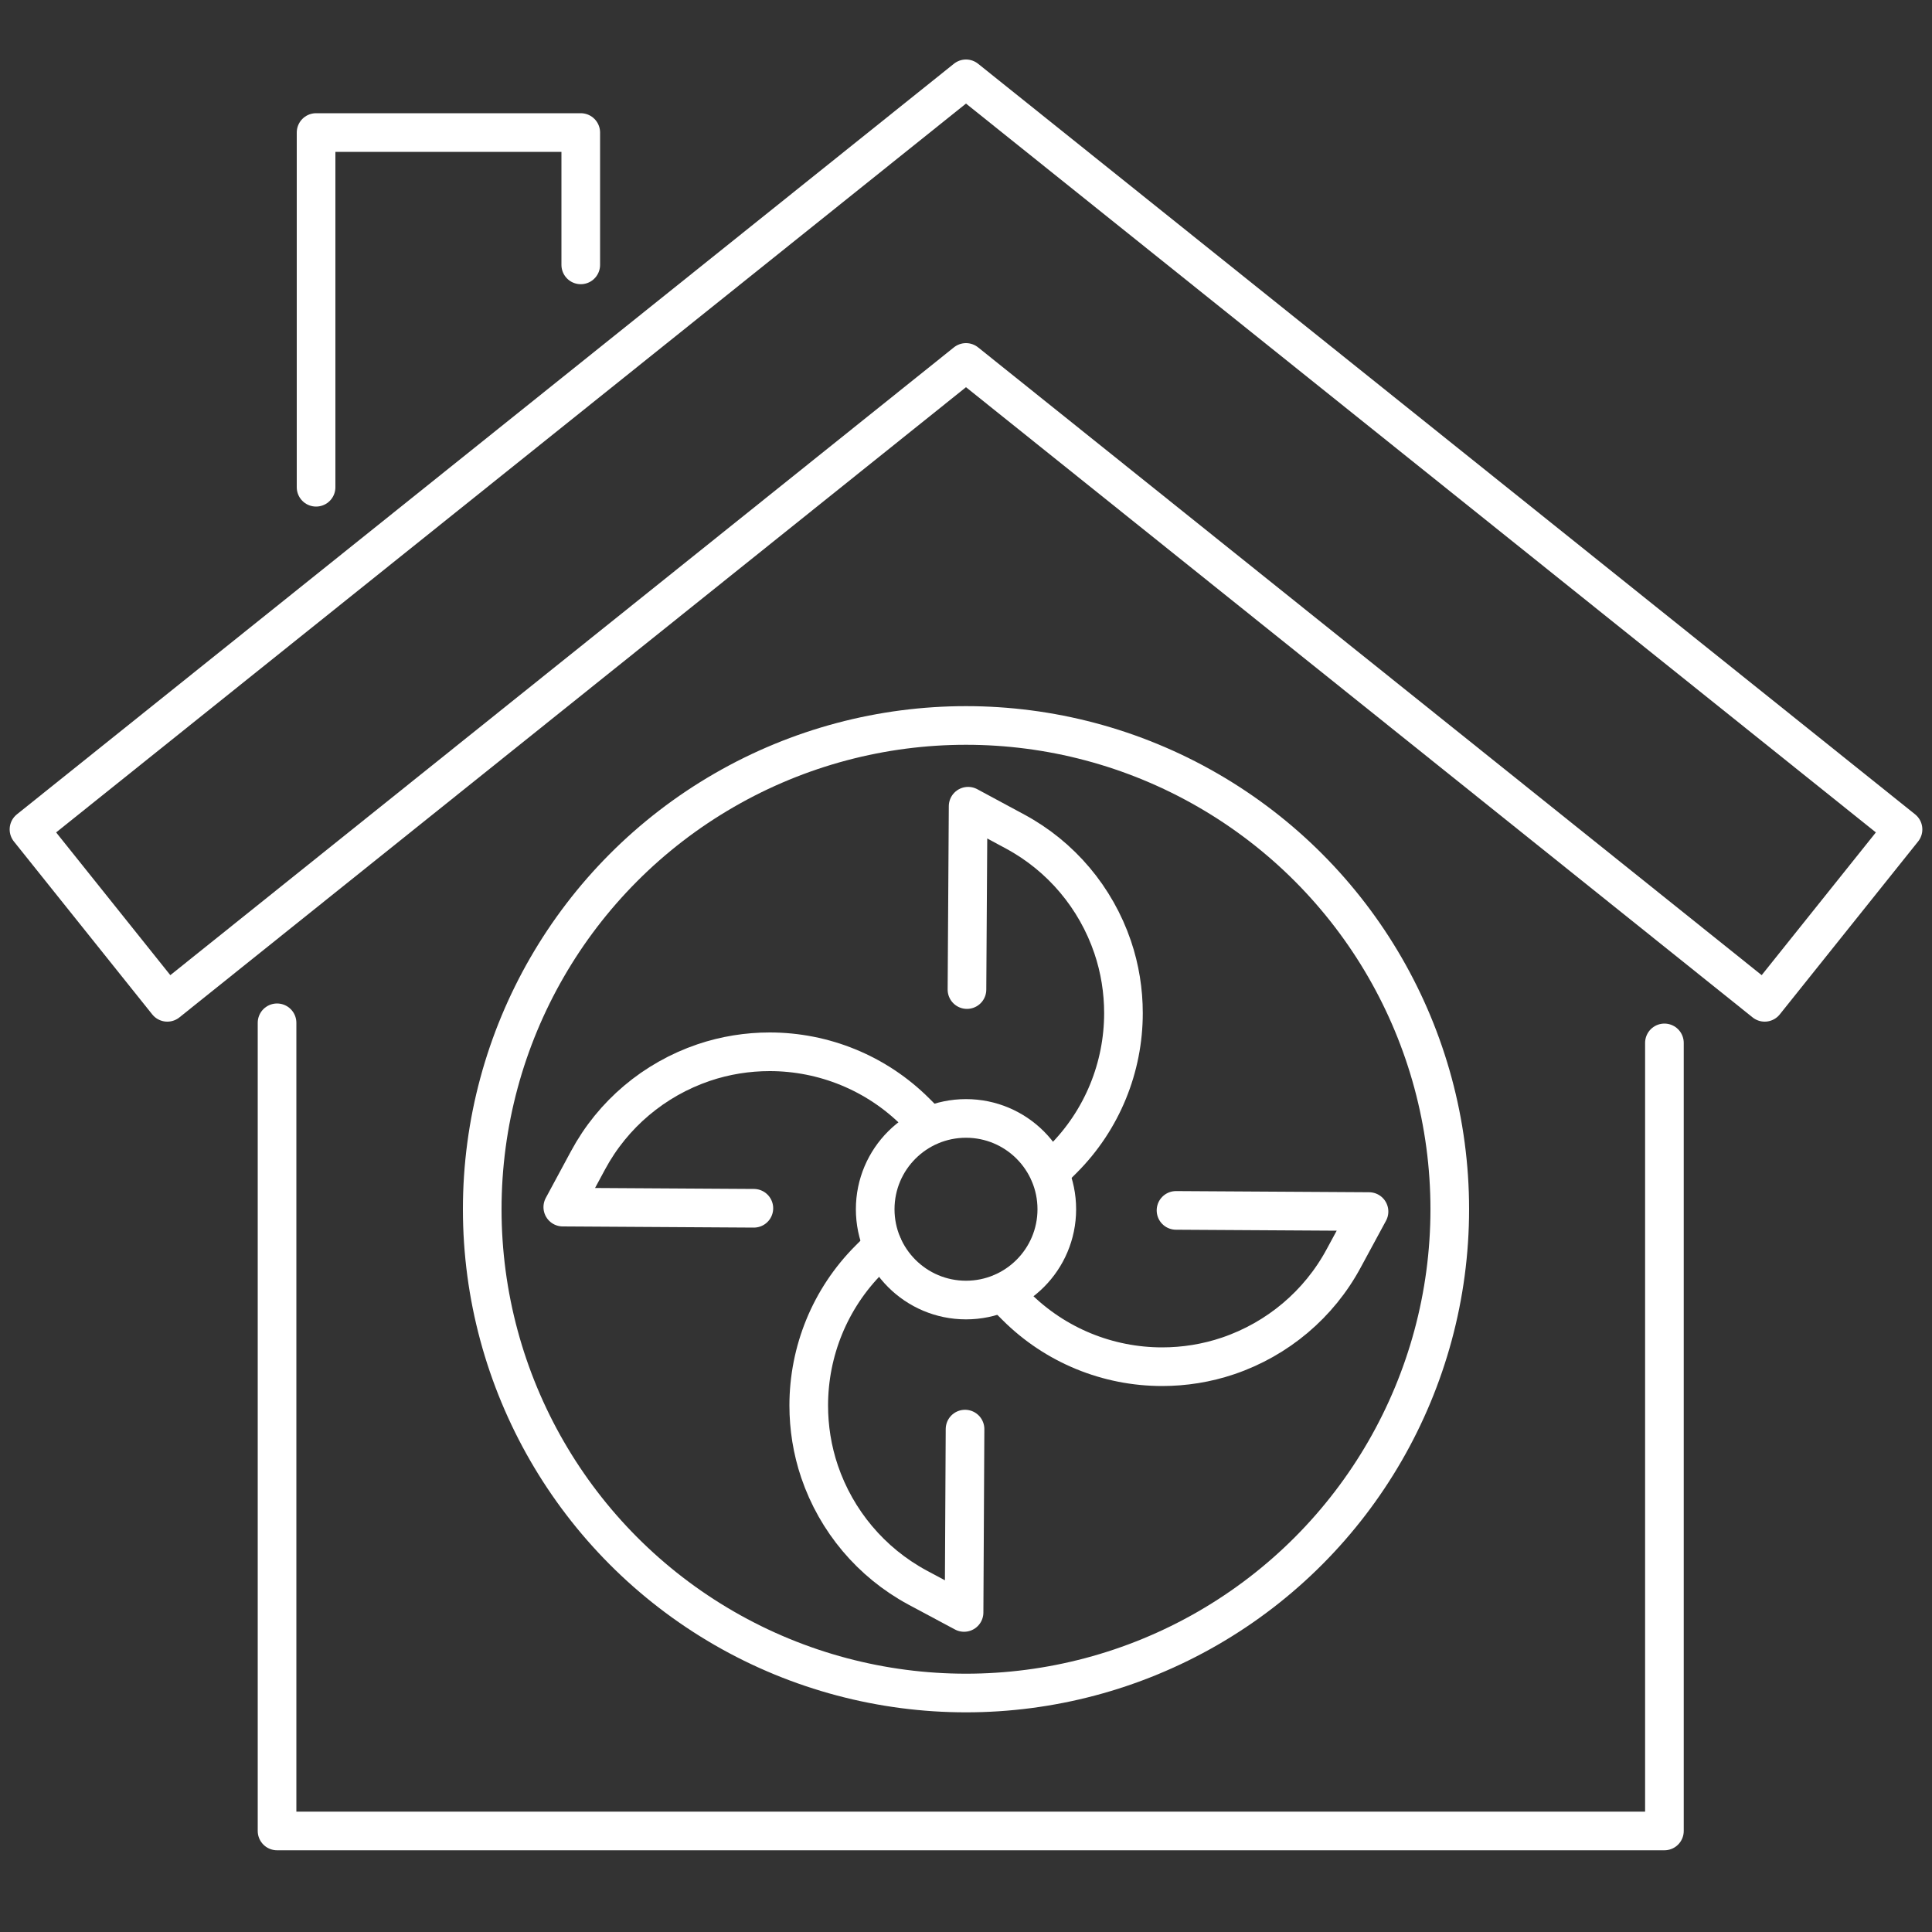 <?xml version="1.0" encoding="UTF-8"?>
<svg id="Layer_1" data-name="Layer 1" xmlns="http://www.w3.org/2000/svg" viewBox="0 0 100 100">
  <rect x="0" y="0" width="100" height="100" fill="#333333" stroke="none"/>
  <defs>
    <style>
      .cls-1 {
        fill: none;
        stroke: #fff;
        stroke-linecap: round;
        stroke-linejoin: round;
        stroke-width: 2px;
      }
    </style>
  </defs>
  <g>
    <polyline class="cls-1" points="86.15 53.98 86.15 94.77 14.34 94.77 14.34 52.94"/>
    <polygon class="cls-1" points="91.34 51.88 50 18.76 8.66 51.88 1.5 42.93 50 4.08 98.5 42.93 91.34 51.88"/>
    <polyline class="cls-1" points="16.36 25.22 16.36 6.86 30.06 6.86 30.06 13.71"/>
  </g>
  <g>
    <circle class="cls-1" cx="50" cy="62.59" r="25.04"/>
    <circle class="cls-1" cx="50" cy="62.59" r="4.7"/>
    <path class="cls-1" d="M50.05,51.22l.06-9.49,2.43,1.31c2.38,1.28,4.18,3.42,5.05,5.98.38,1.12.56,2.28.56,3.42,0,2.79-1.09,5.52-3.13,7.56l-.7.7"/>
    <path class="cls-1" d="M60.87,62.65l9.99.06-1.31,2.42c-1.28,2.38-3.42,4.18-5.98,5.05-1.12.38-2.28.56-3.42.56-2.79,0-5.52-1.09-7.56-3.13l-.7-.7"/>
    <path class="cls-1" d="M45.69,64.48l-.7.7c-2.04,2.04-3.13,4.77-3.13,7.57,0,1.14.18,2.3.56,3.42.87,2.56,2.67,4.7,5.05,5.99l2.43,1.3.05-9.49"/>
    <path class="cls-1" d="M39.02,62.54l-9.89-.06,1.31-2.43c1.28-2.38,3.42-4.18,5.98-5.05,1.12-.38,2.28-.56,3.42-.56,2.79,0,5.52,1.09,7.56,3.13l.7.7"/>
  </g>
</svg>